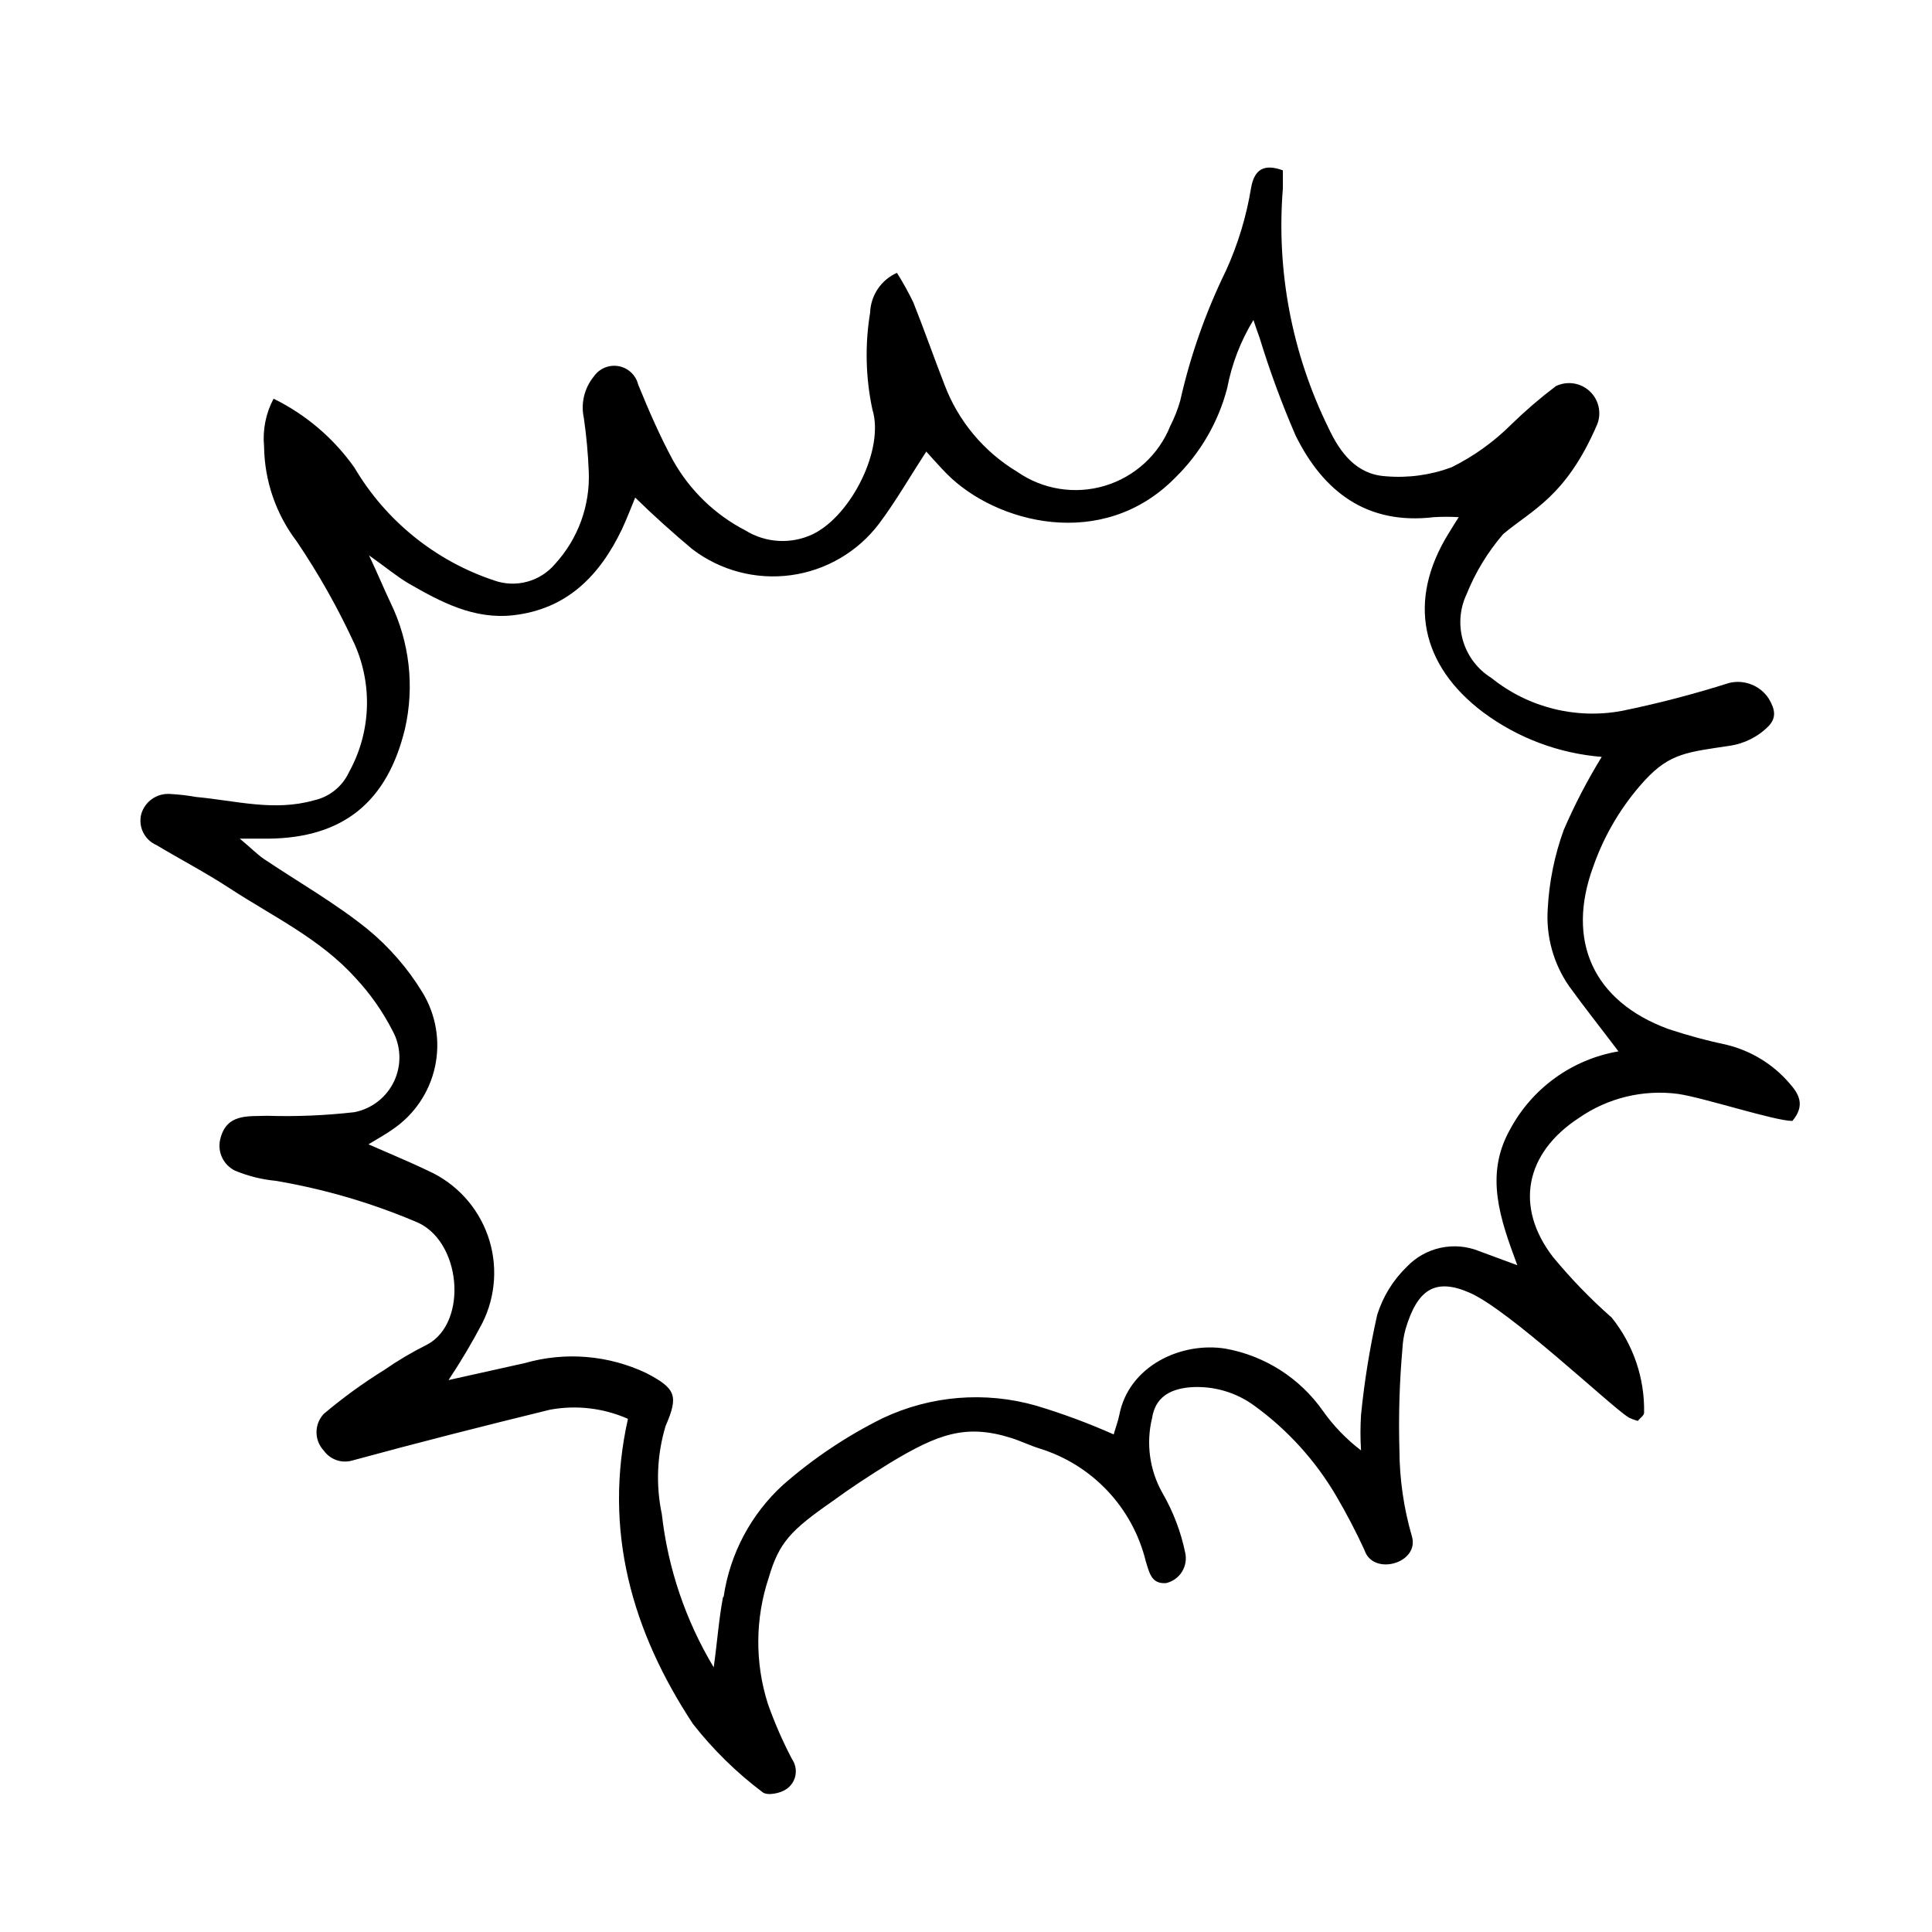 <?xml version="1.0" encoding="UTF-8"?>
<!-- Uploaded to: ICON Repo, www.svgrepo.com, Generator: ICON Repo Mixer Tools -->
<svg fill="#000000" width="800px" height="800px" version="1.1" viewBox="144 144 512 512" xmlns="http://www.w3.org/2000/svg">
 <path d="m542.32 285.58c-4.074 4.742-7.344 10.121-9.672 15.922-1.812 3.859-2.141 8.254-0.922 12.34 1.215 4.09 3.894 7.586 7.519 9.828 9.711 7.82 22.355 11.008 34.613 8.715 9.594-1.969 19.078-4.441 28.414-7.406 4.027-0.965 8.227 0.711 10.48 4.184 1.762 2.973 1.965 5.039 0 7.203-2.812 2.875-6.496 4.734-10.48 5.289-10.934 1.664-15.668 1.914-22.27 9.02-6.094 6.625-10.773 14.426-13.754 22.922-7.305 19.75 0 35.77 19.801 43.074v0.004c5.121 1.703 10.336 3.117 15.617 4.231 6.402 1.578 12.156 5.098 16.477 10.078 2.621 2.922 4.332 5.945 0.855 10.078-4.637 0-23.578-6.195-30.23-7.152l0.004-0.004c-9.293-1.238-18.707 1.043-26.402 6.398-14.156 9.27-17.078 23.477-6.801 36.828 4.758 5.758 9.965 11.133 15.57 16.07 5.715 7.137 8.746 16.051 8.562 25.191 0 0.754-1.059 1.359-1.664 2.168v-0.004c-0.867-0.238-1.707-0.559-2.516-0.957-5.039-3.273-31.539-28.414-42.02-33-9.168-4.031-13.906-0.906-17.027 9.672v0.004c-0.449 1.645-0.719 3.332-0.809 5.039-0.793 8.961-1.062 17.961-0.805 26.953 0.035 7.758 1.152 15.473 3.324 22.922 2.016 7.106-10.328 10.578-12.594 3.578-2.277-4.945-4.801-9.77-7.559-14.461-5.449-9.254-12.734-17.297-21.41-23.629-4.949-3.703-11.066-5.492-17.23-5.035-5.793 0.504-9.27 2.973-10.078 8.16-1.648 6.742-0.656 13.863 2.773 19.898 2.82 4.887 4.848 10.195 5.992 15.719 0.41 1.746 0.109 3.578-0.836 5.102-0.945 1.52-2.457 2.606-4.199 3.012-3.93 0.301-4.434-2.719-5.391-5.742-3.465-14.238-14.164-25.605-28.164-29.926-2.57-0.805-5.039-2.016-7.609-2.82-11.941-3.727-19.297-1.059-32.195 6.75-5.594 3.477-10.078 6.398-15.113 10.078-11.082 7.707-14.105 10.934-16.828 20.152l0.004-0.004c-3.633 10.859-3.723 22.59-0.254 33.504 1.781 5.035 3.918 9.934 6.398 14.66 0.867 1.254 1.191 2.801 0.91 4.297-0.285 1.496-1.156 2.816-2.422 3.664-1.562 1.109-5.039 1.812-6.297 0.805-6.906-5.203-13.102-11.281-18.438-18.086-16.172-24.535-23.832-51.289-17.23-80.863v0.004c-6.488-2.867-13.684-3.707-20.656-2.422-17.48 4.281-34.965 8.715-52.348 13.453-2.836 0.848-5.894-0.207-7.606-2.621-2.566-2.731-2.566-6.988 0-9.723 5.051-4.262 10.406-8.152 16.02-11.637 3.613-2.504 7.402-4.742 11.336-6.703 11.082-5.844 9.117-28.012-3.223-32.695-11.84-4.988-24.215-8.59-36.879-10.73-3.727-0.355-7.379-1.273-10.832-2.723-3.031-1.516-4.633-4.906-3.879-8.211 1.613-7.004 7.457-6.098 12.445-6.297h-0.004c7.723 0.238 15.449-0.082 23.125-0.957 4.641-0.906 8.566-3.977 10.562-8.266 1.992-4.285 1.812-9.266-0.484-13.398-2.586-5.047-5.859-9.707-9.723-13.855-9.371-10.43-22.016-16.375-33.504-23.879-6.246-4.082-12.898-7.559-19.297-11.387-3.176-1.379-4.887-4.856-4.031-8.215 0.957-3.309 4.066-5.519 7.508-5.34 2.363 0.125 4.723 0.395 7.055 0.809 10.379 0.957 20.605 3.879 31.137 0.906h-0.004c4.133-0.887 7.606-3.668 9.371-7.508 5.758-10.414 6.316-22.918 1.512-33.805-4.367-9.508-9.508-18.641-15.367-27.309-5.516-7.246-8.555-16.078-8.664-25.188-0.418-4.371 0.457-8.77 2.519-12.648 8.547 4.195 15.91 10.465 21.41 18.238 8.324 14.121 21.48 24.75 37.031 29.926 2.82 1.004 5.883 1.121 8.77 0.336 2.891-0.781 5.473-2.43 7.402-4.719 6.078-6.648 9.285-15.43 8.918-24.434-0.188-4.773-0.625-9.531-1.309-14.258-0.832-3.852 0.133-7.875 2.617-10.934 1.453-2.144 4.035-3.234 6.586-2.777 2.551 0.457 4.59 2.375 5.203 4.894 2.82 6.902 5.793 13.754 9.27 20.152 4.441 7.902 11.098 14.328 19.145 18.488 5.461 3.379 12.27 3.723 18.039 0.91 10.078-5.039 18.844-22.52 15.617-32.949-1.809-8.453-2.012-17.168-0.605-25.695 0.164-4.578 2.918-8.664 7.106-10.531 1.59 2.519 3.035 5.129 4.332 7.809 2.871 7.203 5.441 14.559 8.262 21.816 3.637 9.637 10.418 17.766 19.246 23.074 6.769 4.727 15.328 6.102 23.234 3.738 7.91-2.367 14.309-8.215 17.371-15.879 1.086-2.129 1.965-4.356 2.621-6.652 2.688-11.938 6.762-23.52 12.141-34.512 3.18-6.996 5.414-14.379 6.652-21.965 0.906-5.039 3.578-6.348 8.414-4.586v4.785 0.004c-1.773 21.902 2.422 43.871 12.141 63.578 3.023 6.449 7.356 12.242 15.113 12.695v0.004c5.914 0.504 11.867-0.305 17.434-2.371 5.894-2.918 11.27-6.781 15.922-11.434 3.699-3.598 7.621-6.965 11.738-10.078 2.957-1.438 6.496-0.922 8.918 1.301 2.426 2.223 3.242 5.703 2.062 8.777-8.262 19.246-17.281 22.672-24.988 29.168zm-206.56 281.63v0.004c1.664-11.41 7.219-21.891 15.719-29.676 7.996-7.016 16.871-12.961 26.402-17.684 12.73-6.027 27.219-7.207 40.758-3.324 6.988 2.102 13.836 4.644 20.504 7.606 0.504-1.812 1.109-3.375 1.461-5.039 2.469-13.148 16.473-19.598 28.215-17.684 10.438 1.898 19.707 7.836 25.793 16.527 2.809 3.969 6.207 7.484 10.078 10.43-0.203-3.156-0.203-6.32 0-9.473 0.891-8.895 2.32-17.73 4.281-26.449 1.504-4.82 4.188-9.184 7.809-12.699 2.414-2.555 5.543-4.32 8.977-5.066 3.434-0.746 7.016-0.438 10.27 0.887l10.078 3.727c-4.586-12.344-8.664-23.832-2.016-35.82 5.852-11.043 16.496-18.75 28.816-20.855-4.637-6.144-8.969-11.586-13.047-17.23h-0.004c-4.168-5.992-6.176-13.223-5.691-20.508 0.371-7.137 1.797-14.184 4.231-20.906 2.887-6.699 6.254-13.184 10.078-19.398-11.359-0.91-22.238-4.996-31.387-11.789-16.625-12.496-20.152-29.625-9.27-47.309 0.707-1.211 1.512-2.418 2.769-4.434v0.004c-2.199-0.133-4.402-0.133-6.602 0-17.734 2.117-29.27-6.75-36.625-21.613-3.676-8.48-6.871-17.16-9.574-26-0.402-1.059-0.754-2.117-1.613-4.637l0.004 0.004c-3.391 5.543-5.746 11.652-6.953 18.035-2.352 9.035-7.121 17.258-13.805 23.781-19.297 19.598-47.609 11.941-60.457-1.008-1.863-1.863-3.629-3.93-5.492-5.945-4.231 6.5-8.012 13.098-12.496 19.094-5.656 7.481-14.062 12.398-23.359 13.664-9.293 1.266-18.707-1.219-26.164-6.914-5.039-4.231-10.078-8.715-15.113-13.652-1.16 2.769-2.215 5.644-3.527 8.414-5.894 12.293-14.559 21.16-28.816 22.773-10.43 1.16-19.195-3.527-27.762-8.465-3.074-1.812-5.793-4.133-10.43-7.406 2.367 5.039 3.981 8.918 5.691 12.543h0.004c5.039 10.375 6.391 22.16 3.828 33.406-4.684 19.398-16.375 28.918-36.172 29.121l-7.609-0.004c3.125 2.621 4.637 4.18 6.398 5.391 9.168 6.144 18.895 11.688 27.457 18.59 5.762 4.738 10.684 10.41 14.562 16.777 3.602 5.918 4.789 12.992 3.305 19.762-1.484 6.766-5.519 12.699-11.266 16.562-1.664 1.211-3.477 2.168-6.348 3.93 5.945 2.621 10.984 4.684 15.922 7.055h-0.004c7.344 3.336 13.012 9.52 15.703 17.121 2.688 7.602 2.168 15.973-1.445 23.184-2.719 5.191-5.715 10.238-8.965 15.113l20.152-4.484v0.004c10.742-3.094 22.25-2.144 32.344 2.668 7.656 4.031 8.566 5.894 5.039 13.957-2.293 7.582-2.637 15.621-1.008 23.375 1.617 14.367 6.309 28.215 13.754 40.609 0.957-6.902 1.359-12.797 2.469-18.641z"/>
</svg>